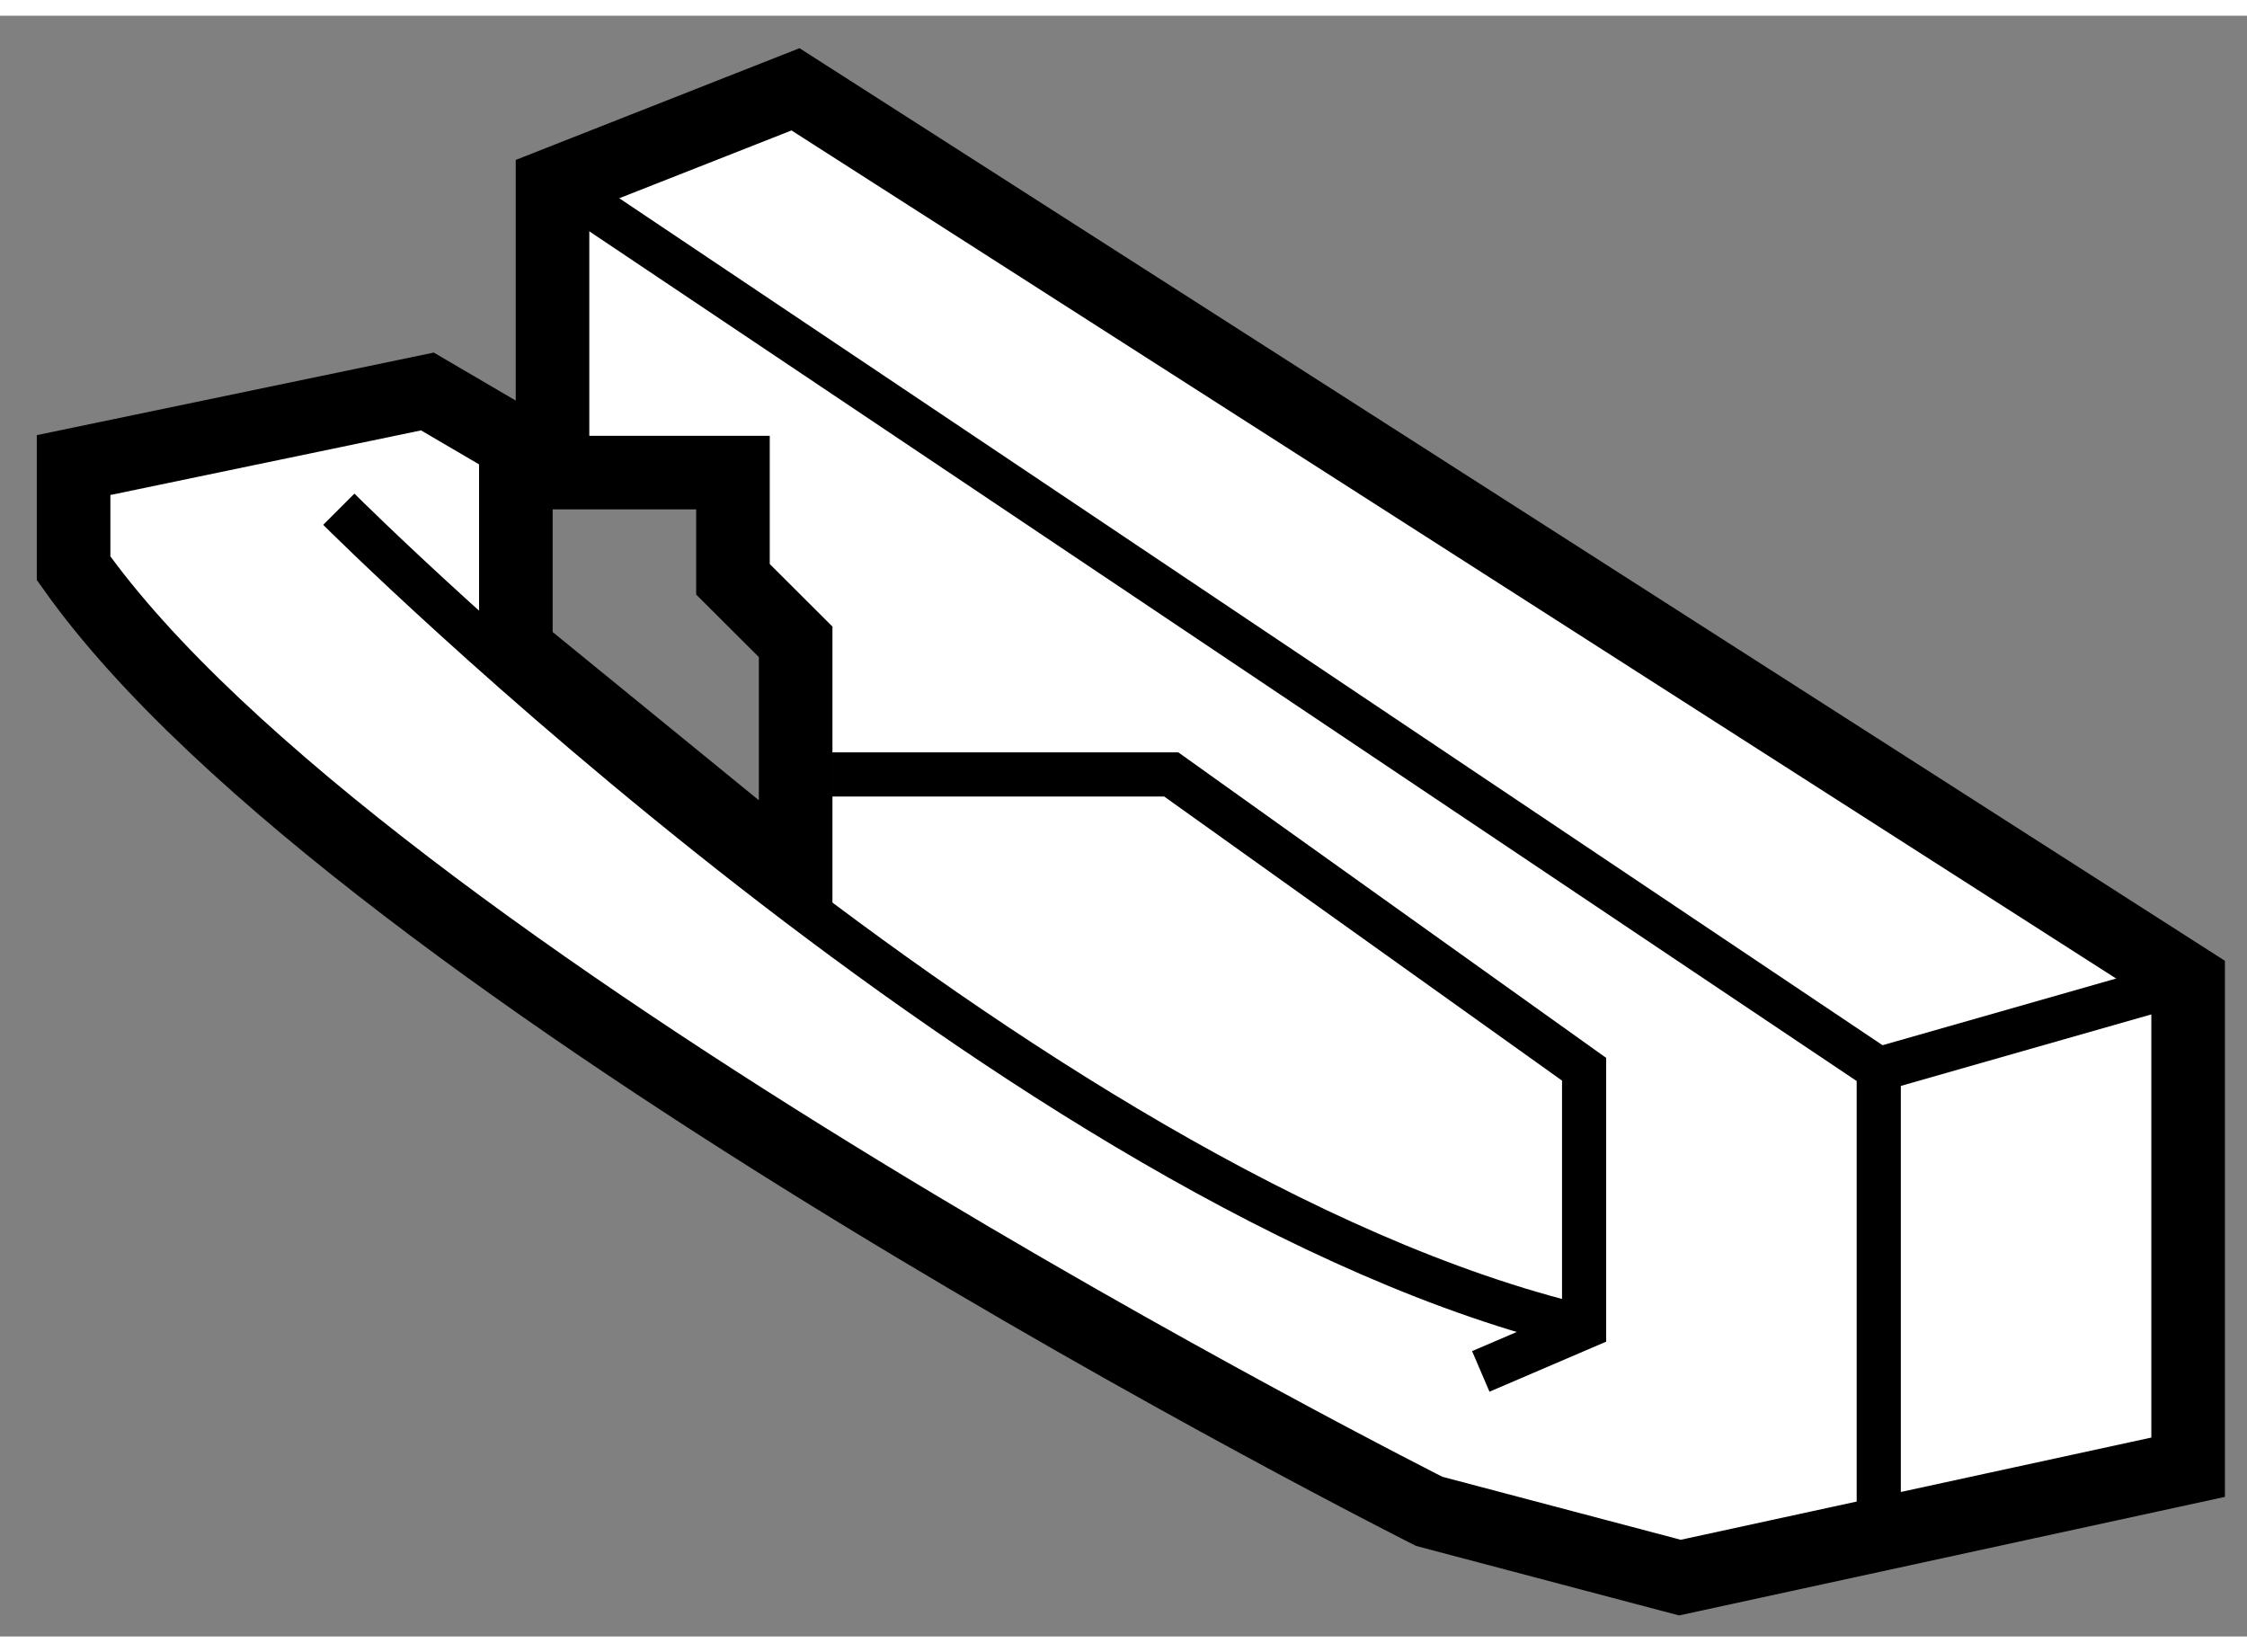 <?xml version="1.0" encoding="utf-8"?>
<!-- Generator: Adobe Illustrator 15.1.0, SVG Export Plug-In . SVG Version: 6.00 Build 0)  -->
<!DOCTYPE svg PUBLIC "-//W3C//DTD SVG 1.1//EN" "http://www.w3.org/Graphics/SVG/1.1/DTD/svg11.dtd">
<svg version="1.1" xmlns="http://www.w3.org/2000/svg" xmlns:xlink="http://www.w3.org/1999/xlink" x="0px" y="0px" width="244.8px"
	 height="180px" viewBox="7.318 75.48 15.267 11.012" enable-background="new 0 0 244.8 180" xml:space="preserve">
	
<rect x="7.318" y="75.48" width="15.267" height="11.012" fill="#808080" stroke="none"/>
	
<g><path fill="#FFFFFF" stroke="#000000" stroke-width="0.5" d="M12.723,75.98l9.462,6.058v3.304l-3.453,0.75l-1.703-0.45
			c0,0-7.26-3.654-9.211-6.408v-0.701l2.404-0.5l0.601,0.352v1.401l1.901,1.551v-1.603l-0.426-0.425v-0.725h-1.226V76.63
			L12.723,75.98z"></path><polyline fill="none" stroke="#000000" stroke-width="0.3" points="11.271,76.73 20.083,82.638 22.185,82.038 		"></polyline><line fill="none" stroke="#000000" stroke-width="0.3" x1="20.083" y1="82.638" x2="20.083" y2="85.641"></line><polyline fill="none" stroke="#000000" stroke-width="0.3" points="12.973,80.635 15.276,80.635 18.081,82.638 18.081,84.39 
			17.379,84.691 		"></polyline><path fill="none" stroke="#000000" stroke-width="0.3" d="M9.62,78.833c0,0,4.657,4.657,8.46,5.558"></path></g>


</svg>